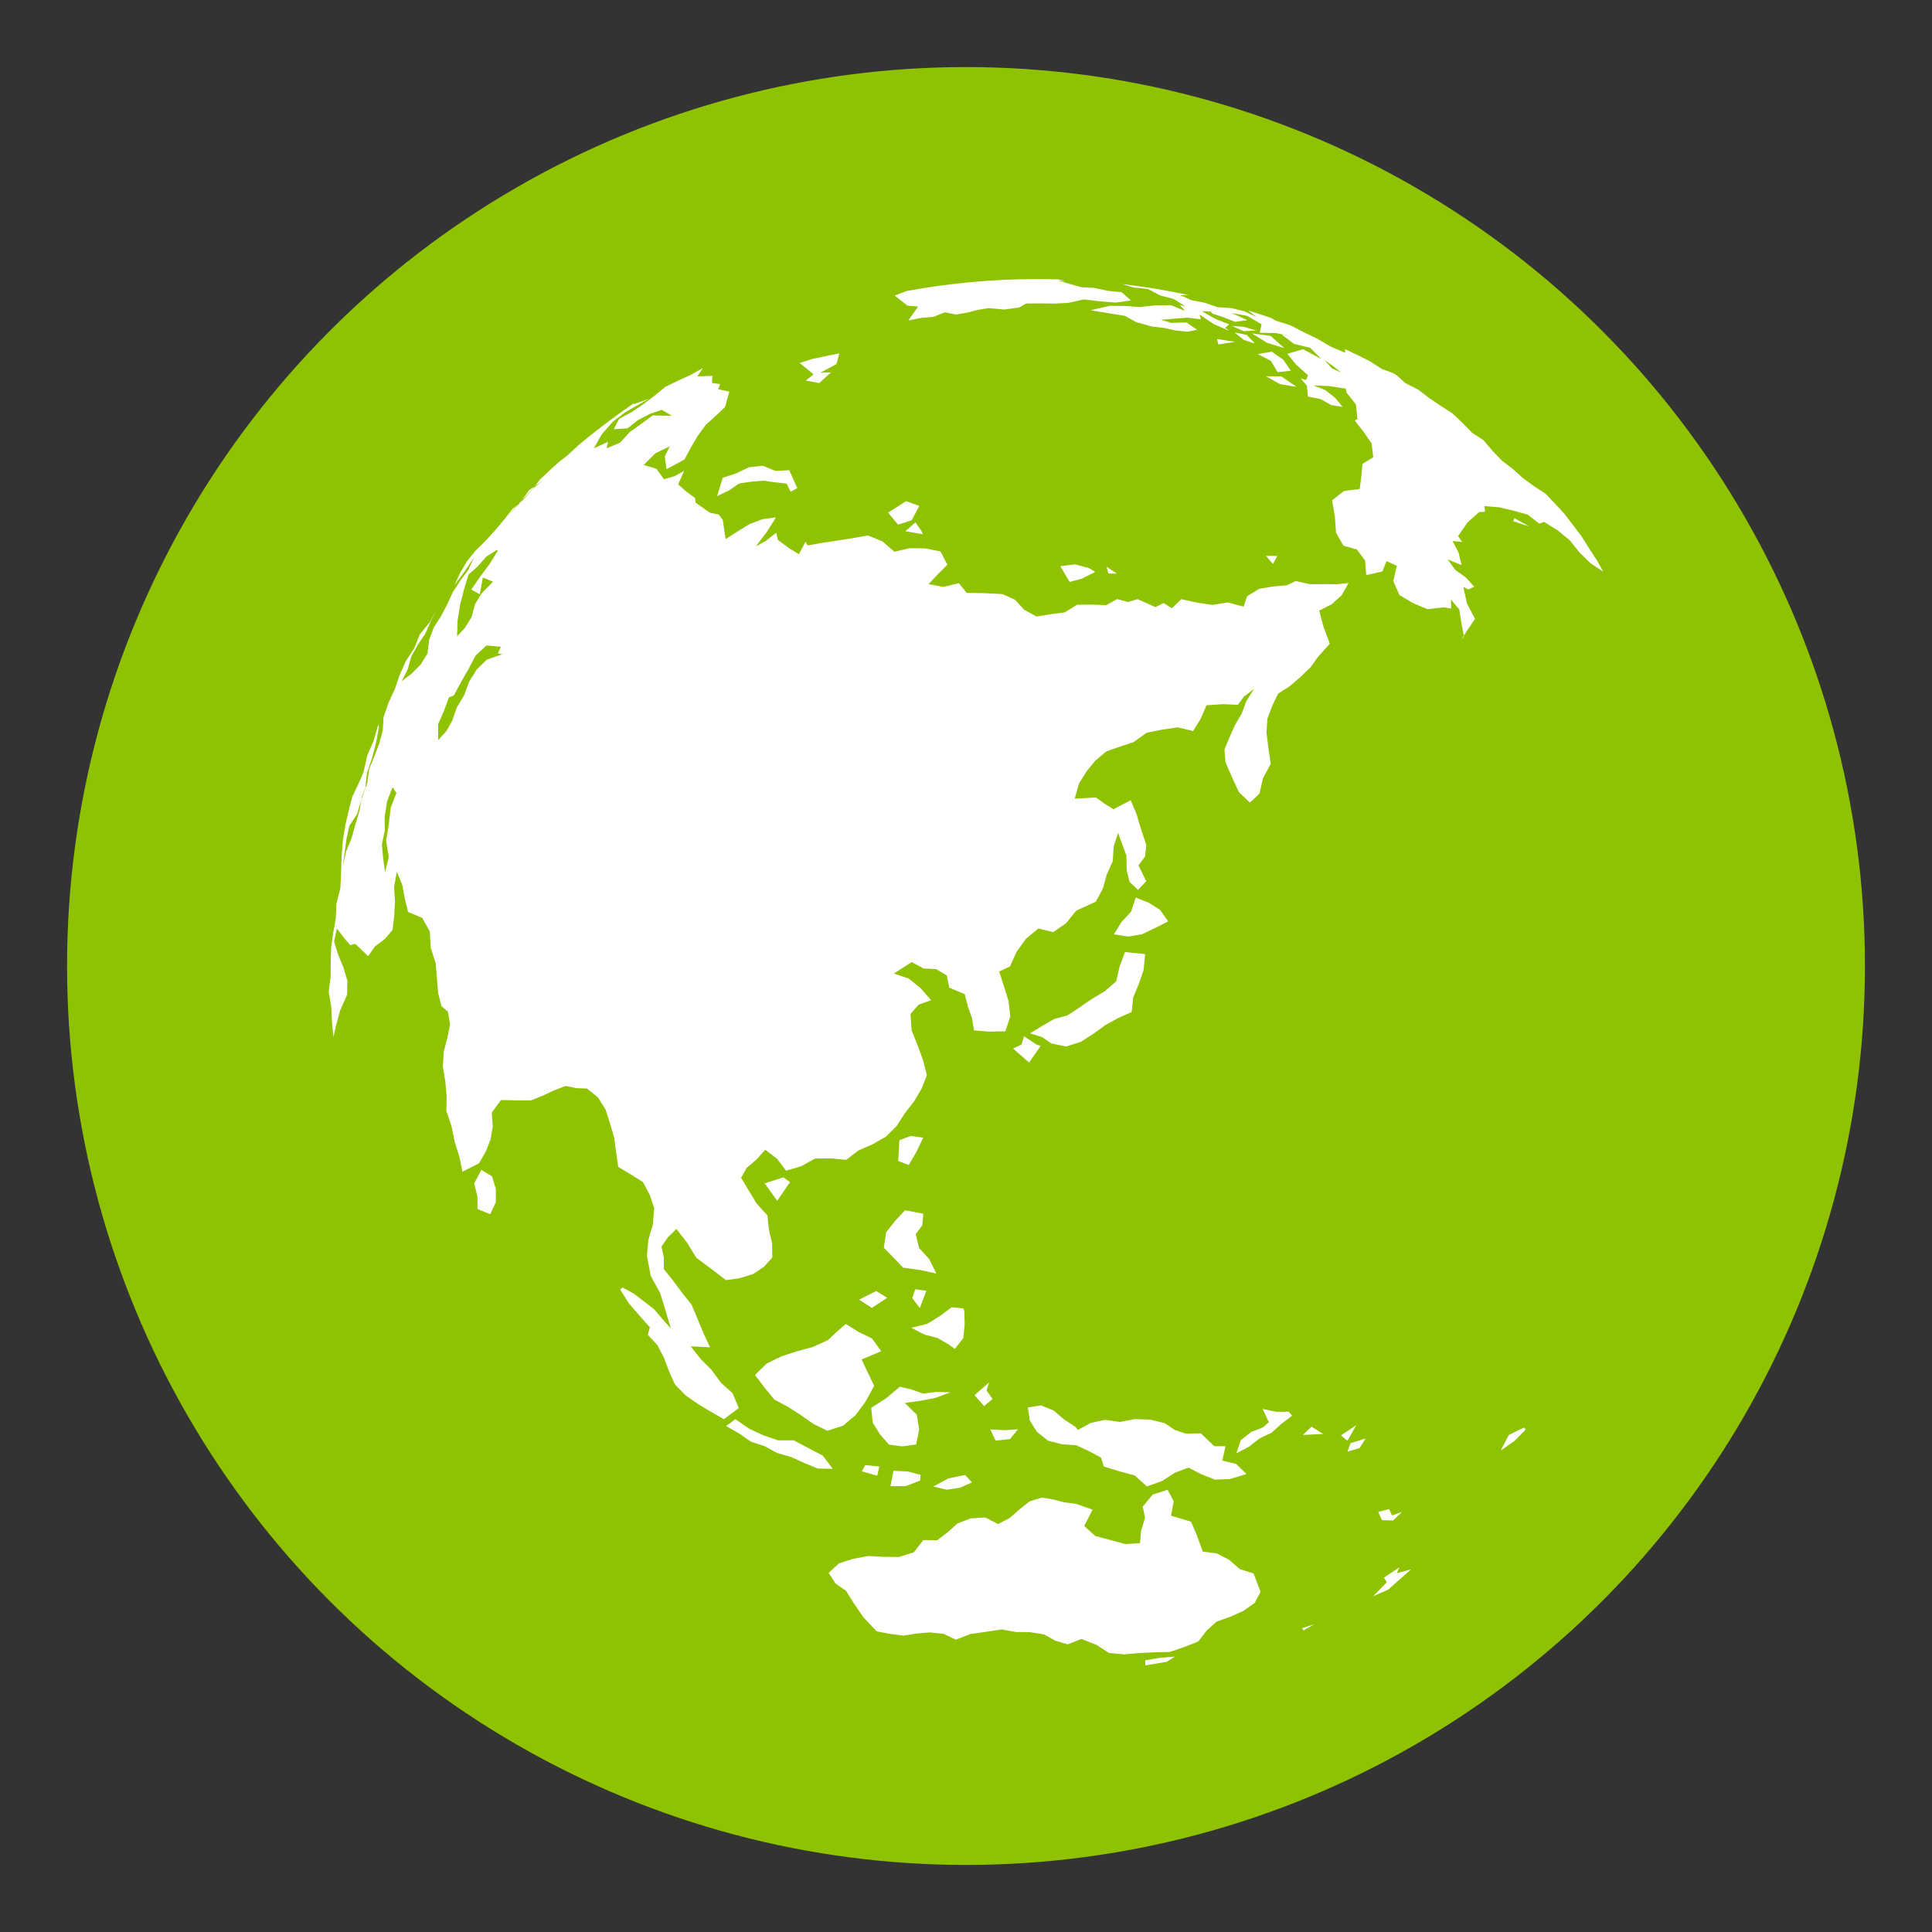 <?xml version="1.0" encoding="utf-8"?>
<!-- Generator: Adobe Illustrator 15.1.0, SVG Export Plug-In . SVG Version: 6.00 Build 0)  -->
<!DOCTYPE svg PUBLIC "-//W3C//DTD SVG 1.1//EN" "http://www.w3.org/Graphics/SVG/1.1/DTD/svg11.dtd">
<svg version="1.1" id="Layer_1" xmlns="http://www.w3.org/2000/svg" xmlns:xlink="http://www.w3.org/1999/xlink" x="0px" y="0px"
	 width="100px" height="100px" viewBox="-35.25 -31.25 100 100" enable-background="new -35.25 -31.25 100 100"
	 xml:space="preserve">
<rect x="-35.25" y="-31.25" width="100" height="100" fill="#333333" stroke="none"/>
<g>
	<circle fill="#8FC200" cx="14.75" cy="18.75" r="46.529"/>
	<g>
		<path fill="#FFFFFF" d="M1.87-5.573l0.621-0.295L3-6.224l0.633-0.095l0.636-0.05l0.585,0.082l0.614,0.069l0.205,0.422l0.345-0.187
			L5.601-6.913L4.889-6.876L4.233-7.144L3.518-7.065L2.871-6.756l-0.714,0.24L1.87-5.573z M30.577-13.047l-0.731,0.122l0.679,0.349
			l0.351,0.588l0.687-0.073l-0.389-0.57L30.577-13.047z M31.863-11.23l-0.794-0.54l-0.796-0.005l0.735,0.41L31.863-11.23z
			 M22.026-1.914l0.096,0.349l0.445,0.005L22.026-1.914z M29.55-13.994l0.782,0.489l0.895,0.271l-0.712-0.631L29.55-13.994z
			 M30.638-2.056l0.225-0.416l-0.589-0.009L30.638-2.056z M28.649-14.042l0.479,0.385l0.58,0.188l-0.432-0.45L28.649-14.042z
			 M27.813-13.42l0.873-0.136l-0.944-0.146L27.813-13.42z M34.946,42.52l-0.784,0.523l0.33,0.285L34.946,42.52z M28.519-14.379
			l0.594,0.268l0.672-0.031l-0.644-0.189L28.519-14.379z M-10.333,29.298L-10.704,30l0.166,0.682l0.001,0.645l0.659,0.27
			l0.292-0.613l0.002-0.698l-0.199-0.647L-10.333,29.298z M34.491,43.889l0.633-0.189l0.308-0.49l-0.776,0.234L34.491,43.889z
			 M34.198-0.444l0.354-0.632l-0.613,0.067l-0.601-0.006l-0.774,0.006l-0.746-0.167l-0.461,0.22l-0.723,0.064l-0.708,0.118
			L29.3-0.389l-0.179,0.54l-0.809-0.22l-0.812,0.13l-0.812-0.122l-0.794-0.175l-0.489,0.47l-0.424-0.268l-0.431,0.207L23.632-0.24
			l-0.495,0.151L22.575-0.24l-0.572,0.312l-0.758-0.029l-0.747,0.01l-0.642,0.395l-0.738,0.098l-0.723,0.113l-0.629-0.345
			l-0.48-0.522L16.646-0.5L15.72-0.548l-0.934-0.015l-0.402-0.5l-0.807,0.192L12.81-1.016l0.482-0.509l0.495-0.496l-0.358-0.687
			l-0.801-0.158l-0.796-0.01l-0.786,0.183l-0.621-0.535L9.673-3.534l-0.676,0.12L8.178-3.283L7.354-3.161L6.553-3.018L6.445-3.213
			L6.101-2.565l-0.52-0.317L5.012-3.306l-0.086-0.37L4.412-3.269L3.871-2.966l0.55-0.724L4.92-4.473L4.219-4.376L3.543-4.124
			l-0.61,0.377L2.306-3.343l-0.146-1L1.948-4.62L1.492-4.714L0.753-5.233L0.727-5.469L0.261-5.817L-0.15-6.181l0.316-0.704
			L-0.33-6.603l-0.551,0.157l-0.4-0.545l-0.652-0.191l0.604-0.606l0.744-0.359L-0.843-7.62l0.094,0.656l0.931-0.508l0.325-0.611
			l0.354-0.602l0.411-0.564l0.519-0.471l0.488-0.463L2.5-10.979l-0.578-0.126l0.101-0.262l-0.422-0.059l0.02-0.372l-0.778,0.032
			l0.293-0.438l-0.629,0.357l-0.661,0.3l-0.659,0.319l-0.562,0.463l-0.578,0.438l-0.601,0.406l-0.649,0.351l-0.278,0.537
			l0.712-0.045l0.55-0.434l0.618-0.319L-1-10.037l0.531,0.31L-1.466-9.75l-0.608,0.451l-0.592,0.421l-0.492,0.542l-0.694,0.291
			l0.075-0.336l-0.734,0.336l0.405-0.719l0.563-0.647l0.676-0.514l0.619-0.352l0.593-0.33l-0.809,0.285l0.076-0.092
			C-3-9.997-3.597-9.562-4.183-9.112l-0.05,0.052l-0.078,0.046C-4.649-8.75-4.982-8.482-5.312-8.208L-5.37-8.147l-0.539,0.493
			l-0.393,0.299C-6.64-7.051-6.972-6.745-7.3-6.431l-0.206,0.272l-0.068,0.075l0.408-0.288l-0.525,0.44l-0.467,0.549l-0.16,0.134
			l-0.058,0.079l-0.62,0.658l0.503-0.573l0.083-0.088l-0.301,0.253L-9.16-4.351L-9.622-3.8l-0.481,0.529l-0.516,0.504l-0.386,0.476
			c-0.027,0.035-0.054,0.071-0.083,0.106l-0.354,0.599l-0.275,0.61l0.505-0.681l0.496-0.737l-0.294,0.639l-0.417,0.561l-0.38,0.583
			l-0.291,0.636l-0.323,0.612l-0.371,0.586l-0.246,0.645l-0.081,0.696l-0.356,0.582l-0.476,0.476l-0.51,0.388l0.312-0.611
			l0.189-0.678l0.342-0.605l0.389-0.581l0.275-0.636l0.295-0.578l-0.358,0.648l-0.502,0.61l-0.293,0.73l-0.431,0.656l-0.318,0.716
			l-0.254,0.741l-0.328,0.709l-0.255,0.735l-0.042,0.688l-0.178,0.667l-0.243,0.643l-0.281,0.688l-0.099,0.74l-0.1,0.249
			l-0.004,0.036l-0.201,0.584l-0.098,0.556l-0.211,0.708l-0.202,0.711l-0.28,0.688l-0.177,0.778l0.105-0.741l0.092-0.688
			l0.149-0.682l0.395-0.592l0.202-0.665l0.024-0.074l0.031-0.177l0.174-0.443l0.087-0.785l0.263-0.779l0.208-0.792l0.149-0.807
			l-0.038-0.119l-0.239,0.835l-0.341,0.792l-0.185,0.848l-0.282,0.634l-0.298,0.625l-0.174,0.667l-0.182,0.791l-0.133,0.806
			l-0.062,0.809l-0.027,0.829l-0.038,0.829l-0.204,0.809l-0.032,0.763l-0.137,0.752L-18.11,17.8l-0.021,0.766l-0.009,0.763
			l-0.097,0.76l0.132,0.758l0.035,0.756l0.079,0.834l0.118-0.548l0.232-0.851l0.356-0.8l0.017-0.72l-0.203-0.687l-0.274-0.658
			l-0.213-0.69l0.143-0.676l0.321,0.424l0.368,0.441l0.265-0.067l0.669,0.638l0.342-0.499l0.512-0.384l0.404-0.471l0.087-0.723
			l0.042-0.752l-0.047-0.754l0.142-0.79l0.289,0.704l0.125,0.699l0.168,0.68l0.733,0.308l0.392,0.699l0.046,0.839l0.26,0.814
			l0.069,0.86l0.06,0.695l0.173,0.668l0.328,0.274l0.112,0.679l-0.142,0.689l-0.182,0.695l-0.049,0.774l0.127,0.771l0.069,0.771
			l-0.015,0.764l0.266,0.782l0.164,0.808l0.246,0.787l0.159,0.768l0.86-0.441l0.346-0.602l0.25-0.633l0.111-0.683l-0.054-0.697
			l0.479-0.654l0.803,0.016l0.754-0.001l0.586-0.232l0.602-0.285l0.603-0.228l0.553,0.115l0.551,0.021l0.564,0.449l0.401,0.641
			l0.229,0.721l0.211,0.723l0.103,0.745l0.111,0.777l0.646,0.388l0.631,0.392l0.346,0.653l0.238,0.695l-0.067,0.842l-0.235,0.805
			l-0.074,0.822l0.195,1.043l0.48,0.867l0.2,0.635l0.187,0.633l0.179,0.59l-0.422-0.473l-0.443-0.52l-0.54-0.42l-0.543-0.412
			l-0.564-0.303L-3.148,35.5l0.444,0.705l0.538,0.625l0.551,0.619l-0.103,0.391l0.495,0.535l0.346,0.668l0.265,0.705l0.302,0.668
			l0.553,0.562l0.649,0.451l0.679,0.408l0.643,0.369l0.775-0.574l-0.324-0.775l-0.605-0.545l-0.478-0.654l-0.56-0.562l-0.521-0.66
			l1.001,0.051l-0.35-0.756L0.854,37.01L0.55,36.287L0.062,35.67l-0.464-0.621l-0.492-0.621l0.006-0.594l-0.124-0.561l0.334-0.484
			l0.44-0.428l0.554,0.715L0.79,33.85l0.767,0.57l0.766,0.592l0.718-0.105l0.7-0.217l0.548-0.369l0.434-0.48l-0.008-0.738
			l-0.169-0.721L4.471,31.66l-0.549-0.605l-0.421-0.686L3.11,29.709l0.292-0.517l0.491-0.414l0.466-0.515l0.619,0.47l0.458,0.615
			l0.796-0.24l0.707-0.392l0.806-0.009l0.805,0.079l0.64-0.493l0.722-0.314l0.69-0.392l0.557-0.551l0.415-0.65l0.481-0.618
			l0.396-0.668l0.276-0.699l-0.203-0.784l-0.285-0.777l-0.308-0.778l-0.052-0.828l0.416-0.483l0.65-0.23l-0.538-0.617l-0.615-0.501
			l-0.775-0.264l0.923-0.593l0.615,0.335l0.654,0.032l0.543,0.323l0.134,0.634l0.801,0.338l0.151,0.617l0.219,0.612l0.111,0.648
			l0.81,0.062l0.809-0.017l0.256-0.772l-0.093-0.807l-0.237-0.761l-0.245-0.753l0.561-0.269l0.341-0.754l0.484-0.672l0.641-0.53
			l0.773,0.185l0.661-0.462l0.53-0.651l1.007-0.463l0.368-0.669l0.2-0.73l0.313-0.695l0.047-0.764l0.229-0.709l0.212,0.592
			l0.215,0.583l0.021,0.788l0.148,0.584l0.434,0.411l0.426-0.45l-0.401-0.821l0.34-0.456l0.067-0.581l-0.282-0.869L23.57,10.87
			l-0.293-0.699l-0.896,0.465l-0.476-0.301l-0.433-0.309l-1.096,0.062l0.218-0.776l0.392-0.63l0.463-0.566l0.568-0.477l0.701-0.244
			l0.697-0.229l0.692-0.493l0.784-0.156l0.816-0.12l0.798,0.192l0.388-0.63l0.307-0.704l0.823-0.057l0.801,0.032L29.141,4.8
			l0.52-0.393l-0.401,0.634l-0.243,0.651l-0.349,0.592l-0.274,0.62l-0.267,0.638l0.055,0.665l0.337,0.77l0.354,0.771l0.572,0.544
			l0.493-0.462l0.185-0.806l0.4-0.736l-0.12-0.806l-0.099-0.812l0.046-0.718l0.25-0.67l0.308-0.632l0.593-0.378l0.554-0.477
			l0.515-0.489l0.402-0.562l0.61-0.675l-0.315-0.835l-0.235-0.878l0.646-0.331L34.198-0.444z M-15.026,10.553l-0.1,0.857
			l-0.139,0.859l0.137,0.853l-0.193,0.771l-0.098-0.721l-0.065-0.716l0.151-0.707l-0.006-0.729l0.125-0.796l0.283-0.731l0.199,0.298
			L-15.026,10.553z M-11.572,0.91l0.13-0.82l0.204-0.811l0.235-0.783l0.478-0.43l0.44-0.499l0.563-0.358l0.033,0.057l-0.411,0.664
			l-0.481,0.646l-0.472,0.688l0.434,0.247l0.163-0.87l0.522,0.219l-0.601,0.616l-0.332,0.561l-0.17,0.646l-0.35,0.563l-0.403,0.438
			L-11.572,0.91z M-10.057,2.897l-0.521,0.509l-0.391,0.629l-0.253,0.697l-0.383,0.631l-0.241,0.696l-0.293,0.525l-0.43,0.467
			l-0.006-0.81l0.302-0.697l0.255-0.692l0.262-0.112l0.374-0.695l0.387-0.677l0.362-0.686l0.566-0.526l0.744,0.075l-0.164,0.338
			l0.236,0.043L-10.057,2.897z M-7.574-6.083l-0.28,0.197c-0.003,0.003-0.004,0.005-0.008,0.009l-0.395,0.543l0.265-0.279
			L-7.574-6.083z M8.498-15.454H8.5c-0.237,0.065-0.472,0.134-0.706,0.203l0.021-0.002L8.498-15.454z M12.272-15.383l-0.507,0.721
			l0.655-0.132l0.637-0.053l0.593-0.236l0.591,0.112l0.593-0.102l0.529-0.141l0.565-0.088l0.784,0.073l0.785-0.103l0.367-0.209
			l0.735-0.005l0.729,0.008l0.717-0.035l0.81-0.18l0.827,0.101l0.822,0.063l0.782-0.11l-0.486-0.428l-0.712-0.069l-0.702-0.154
			l-0.641-0.03l-0.606-0.166l-0.603-0.188l0.358,0.022l-0.367-0.078c-0.357-0.009-0.713-0.016-1.072-0.016
			c-2.318,0-4.584,0.214-6.784,0.62l-0.612,0.235l0.657,0.518L12.272-15.383z M-8.257-5.334L-8.41-5.172l0.092-0.076L-8.257-5.334z
			 M19.634-1.942l0.479,0.812l0.633-0.167l0.694-0.349l-0.32-0.198L20.401-2.04L19.634-1.942z M6.457-11.552l0.695,0.131l0.61-0.554
			l-0.548,0.018l0.834-0.452l0.144-0.55L7.48-12.813l-0.676,0.14l-0.666,0.211l0.724,0.588L6.457-11.552z M11.938-4.322l0.394-0.742
			l-0.68-0.246l-0.938,0.592l0.522,0.624L11.938-4.322z M11.612-3.755l0.899,0.159L12.45-3.757l-0.318-0.454L11.612-3.755z
			 M9.216,36.02l0.659,0.426l0.797-0.523l-0.567-0.35L9.216,36.02z M14.447,45.75l0.615-0.271l-0.36-0.383l-0.865,0.176l-0.779,0.42
			l0.701,0.166L14.447,45.75z M9.361,44.908l0.795,0.223l0.106-0.475l-0.729-0.072L9.361,44.908z M28.913,49.961l-0.544-0.475
			l-0.637-0.332l-0.729-0.096l-0.284-0.795l-0.32-0.75l-1.038-0.312l0.142-0.742l-0.315-0.598l-0.768,0.244l-0.522,0.625
			l0.119,0.584l-0.205,0.67l-0.06,0.641l-0.755,0.045l-0.779-0.209l-0.777-0.209l-0.571-0.514l0.43-0.848l-0.303-0.109l-0.574-0.197
			l-0.589-0.074l-0.569-0.146l-0.582-0.102l-0.652,0.203L17.5,46.891l-0.503,0.439l-0.59,0.303l-0.664-0.34l-0.755,0.047
			l-0.68,0.264l-0.497,0.445l-0.551,0.422l-0.721-0.008L12.047,49.1l-0.768,0.24l-0.798-0.008l-0.794-0.045l-0.785,0.15
			l-0.733,0.236l-0.527,0.49l0.354,0.549l0.548,0.379l0.372,0.602l0.528,0.773l0.684,0.723l0.686,0.129l0.69,0.092l0.69-0.109
			l0.695-0.059l0.7,0.074l0.637,0.305l0.745-0.295l0.809-0.113l0.817-0.123l0.729,0.131l0.735,0.008l0.729,0.117l0.579,0.326
			l0.643,0.188l0.713-0.279l0.768,0.303l0.658,0.424l0.784,0.07l0.789-0.066l0.788-0.039l0.786-0.018l0.743-0.252l0.731-0.289
			l0.427-0.555l0.519-0.473l0.705-0.248l0.679-0.305l0.596-0.42l0.296-0.576l-0.357-0.941L28.913,49.961z M14.612,36.473l-0.6-0.062
			l-0.617,0.463l-0.66,0.4l-0.82,0.201l0.688,0.355l0.671,0.174l0.569,0.326l0.327,0.242l0.442-0.561l0.07-0.715l-0.019-0.686
			L14.612,36.473z M12.183,28.372l0.355-0.739l-0.648-0.085l-0.587,0.217l-0.062,1.078l0.547,0.207L12.183,28.372z M24.024,54.688
			l0.007,0.262l1.119-0.188l0.41-0.266l-0.758,0.059L24.024,54.688z M12.127,35.477l-0.16,0.461l0.392,0.514l0.34-0.889
			L12.127,35.477z M10.614,32.535l-0.117,0.797L11,33.848l0.497,0.516l0.884,0.123l0.835,0.18l-0.369-0.746l-0.524-0.574
			l-0.178-0.719l0.342-0.453l0.055-0.605l-0.947-0.176l-0.492,0.523L10.614,32.535z M43.08-4.274l0.834,0.281l-0.781-0.437
			L43.08-4.274z M40.526,1.695l-0.009-0.041l-0.127,0.191L40.526,1.695z M32.184,43.023l1.056-0.051l-0.604-0.377L32.184,43.023z
			 M37.316,47.006l-0.516,0.184l-0.151-0.332l-0.562,0.15l0.193,0.426l0.574,0.018L37.316,47.006z M37.182,49.873l-0.796,0.531
			l0.144,0.246l-0.709,0.723l0.779-0.342l0.579-0.514l0.612-0.535l-0.742,0.197L37.182,49.873z M42.846,43.023l-0.417,0.805
			l0.704-0.488l0.584-0.596l-0.083-0.105L42.846,43.023z M47.394-2.268l-0.401-0.611L46.602-3.5l-0.442-0.585l-0.444-0.58
			l-0.481-0.519l-0.491-0.516l-0.597-0.387l-0.57-0.42l-0.526-0.472l-0.563-0.43l-0.49-0.51L41.54-8.464l-0.598-0.389l-0.493-0.506
			l-0.524-0.497l-0.609-0.391l-0.595-0.405l-0.573-0.436l-0.645-0.326l-0.477-0.426c-0.061-0.035-0.123-0.07-0.185-0.106
			l-0.572-0.208l-0.607-0.396l-0.645-0.323l-0.651-0.304l0.009,0.185l-0.736-0.311l-0.685-0.402l-0.712-0.344l-0.702-0.365
			l-0.751-0.238l-0.254-0.144c-0.386-0.132-0.775-0.26-1.168-0.381l0.417,0.336l-0.644-0.306l-0.678-0.159l-0.698-0.046
			l-0.657-0.228l-0.683-0.13l-0.585-0.263l0.436-0.006c-1.135-0.243-2.288-0.434-3.457-0.57l0.627,0.183l0.72,0.073l0.638,0.335
			l0.697,0.183l0.604,0.38l-0.289-0.074l0.272,0.312l-0.714-0.292l-0.815,0.004l-0.79,0.086l-0.79-0.053L22.2-15.423l-0.996,0.23
			l1.123,0.188l0.65,0.103l0.581,0.325l0.847,0.233l0.604,0.068l0.588,0.131l0.61,0.065l0.508-0.099l-0.557-0.383l-0.789,0.027
			l-0.531-0.165l0.653-0.049l0.701-0.059l0.719,0.083l-0.072-0.242l0.755,0.5l0.779,0.339l-0.207-0.157l0.206-0.175l-0.714-0.283
			l-0.701-0.399l0.466,0.024l0.071,0.099l0.584,0.188l0.595,0.241l0.639-0.09l-0.81-0.365l0.794,0.141l0.755,0.443l-0.1,0.435
			l0.817,0.015l0.801,0.151l-0.48-0.074l0.64,0.482l0.837,0.208l0.57,0.572l-0.942-0.503l-0.815,0.239l0.468,0.566l0.607,0.545
			l-0.103,0.247l-0.278-0.082l0.318,0.369l0.057,0.565l0.656,0.134l0.558,0.313l0.586,0.09l-0.393-0.47l-0.508-0.401L32.732-11.3
			l0.859,0.038l0.822,0.132l0.025,0.194l0.493,0.615l0.082,0.764l-0.14,0.072l0.452,0.582l0.422,0.607l0.082,0.716l-0.558,0.338
			L35.21-6.573L35.127-5.94l-0.822,0.108l-0.609,0.482l0.146,0.826l0.062,0.847l0.381,0.673l0.696,0.194l0.425,0.572l0.06,0.758
			l0.836-0.189l0.212-0.537l0.538,0.245l-0.185,0.782l0.316,0.728l0.697,0.412l0.76,0.321l0.816-0.096l0.405,0.062l-0.009-0.462
			l0.431,0.508l0.108,0.7l0.125,0.659l0.208-0.317l0.373-0.552l-0.416-0.796l-0.188-0.862l0.271,0.137l0.291-0.148l-0.432-0.473
			l-0.549-0.396l-0.385-0.539L40.402-2l-0.163-0.663l-0.307-0.585L40.428-3.2l-0.205-0.302l0.472-0.691l0.616-0.552l0.307-0.016
			L41.58-5.053l0.774,0.062l0.744,0.175l0.729,0.205l0.597,0.466l0.245-0.091l0.693,0.427l0.632,0.516l0.511,0.636l0.579,0.568
			l0.652,0.429L47.394-2.268z M33.69-12.188l-0.388-0.424l0.476,0.329l0.384,0.317L33.69-12.188z M17.62,22.82l-0.438,0.2
			l0.836,0.727l0.596-0.86l-0.237-0.085l-0.626-0.416L17.62,22.82z M21.239,20.473l-0.653,0.447l-0.588,0.389l-0.683,0.185
			l-0.614,0.353l-0.64,0.39l0.627,0.19l0.479,0.331l0.763,0.16l0.749-0.238l0.659-0.415l0.623-0.457l0.673-0.368l0.692-0.31
			l0.079-0.754l0.293-0.704l0.246-0.718l0.078-0.821l-1.042-0.104l-0.282,0.757l-0.172,0.756l-0.594,0.513L21.239,20.473z
			 M16.007,42.738l0.275,0.582l0.747-0.088l0.412-0.5l-0.69,0.043L16.007,42.738z M32.218,53.143l0.541-0.316l-0.611,0.197
			L32.218,53.143z M24.202,15.47l-0.668-0.263l-0.236,0.724l-0.496,0.539l-0.399,0.642l0.739,0.114l0.719-0.119l0.652-0.313
			l0.703-0.353l-0.428-0.601L24.202,15.47z M15.19,40.965l0.499,0.564l0.435-0.369l-0.309-0.438l0.128-0.416L15.19,40.965z
			 M5.297,29.689L4.33,30l0.648,0.905l0.663-0.969L5.297,29.689z M27.602,43.605l-0.696-0.666l-0.777,0.018l-0.585-0.199
			l-0.502-0.342l-0.765-0.189l-0.784-0.027l-0.775,0.15l-0.765-0.109l-0.734,0.158l-0.681,0.365l-0.11-0.152l-0.603-0.393
			l-0.533-0.457l-0.66-0.27L17.952,41.6l0.101,0.68l0.365,0.582l0.578,0.455l0.716,0.186l0.739,0.051l0.671,0.309l0.616,0.332
			l0.144,0.459l0.799,0.248l0.797,0.215l0.637,0.57l0.785-0.281l0.662-0.426l0.7-0.266l0.657,0.338l0.716,0.283l0.773-0.031
			l0.86-0.26l-0.535-0.521l-0.717-0.174l0.167-0.744L27.602,43.605z M7.33,44.086l-0.747-0.387l-0.748-0.398H5.028l-0.753-0.254
			l-0.739-0.342l-0.725-0.498l-0.479,0.354l0.694,0.396l0.597,0.418l0.694,0.223l0.657,0.357L5.7,44.164l0.673,0.307l0.696,0.289
			l0.791,0.018L7.33,44.086z M10.995,44.879l-0.155,0.797l0.784-0.006l0.752-0.283l0.024-0.299l-0.655-0.174L10.995,44.879z
			 M3.828,39.92l0.495,0.652l0.505,0.617l0.706,0.377l0.664,0.428l0.653,0.459l0.73,0.354l0.808-0.264l0.643-0.545l0.5-0.672
			l0.466-0.844l-0.319-0.666l-0.331-0.697l1.014-0.432l-0.48-0.66l-0.694-0.336L8.53,37.277l-0.485,0.42l-0.438,0.416l-0.78,0.355
			l-0.842,0.23l-0.786,0.256l-0.764,0.371L3.828,39.92z M13.948,40.814l-0.73-0.018l-0.697,0.086l-0.572-0.209l-0.624-0.146
			l-0.701,0.59l-0.781,0.504l0.078,0.762l0.374,0.607l0.466,0.533l0.7,0.092l0.708-0.102l0.158-0.781l-0.124-0.756l-0.622-0.611
			l0.768-0.104l0.817-0.154L13.948,40.814z M30.822,41.826l-0.716-0.148l0.317,0.682l-0.292,0.266l-0.625,0.246l-0.535,0.422
			l-0.227,0.68l0.664-0.35l0.539-0.424l0.618-0.291l0.509-0.457l0.557-0.43l-0.18-0.203L30.822,41.826z"/>
	</g>
</g>
</svg>
